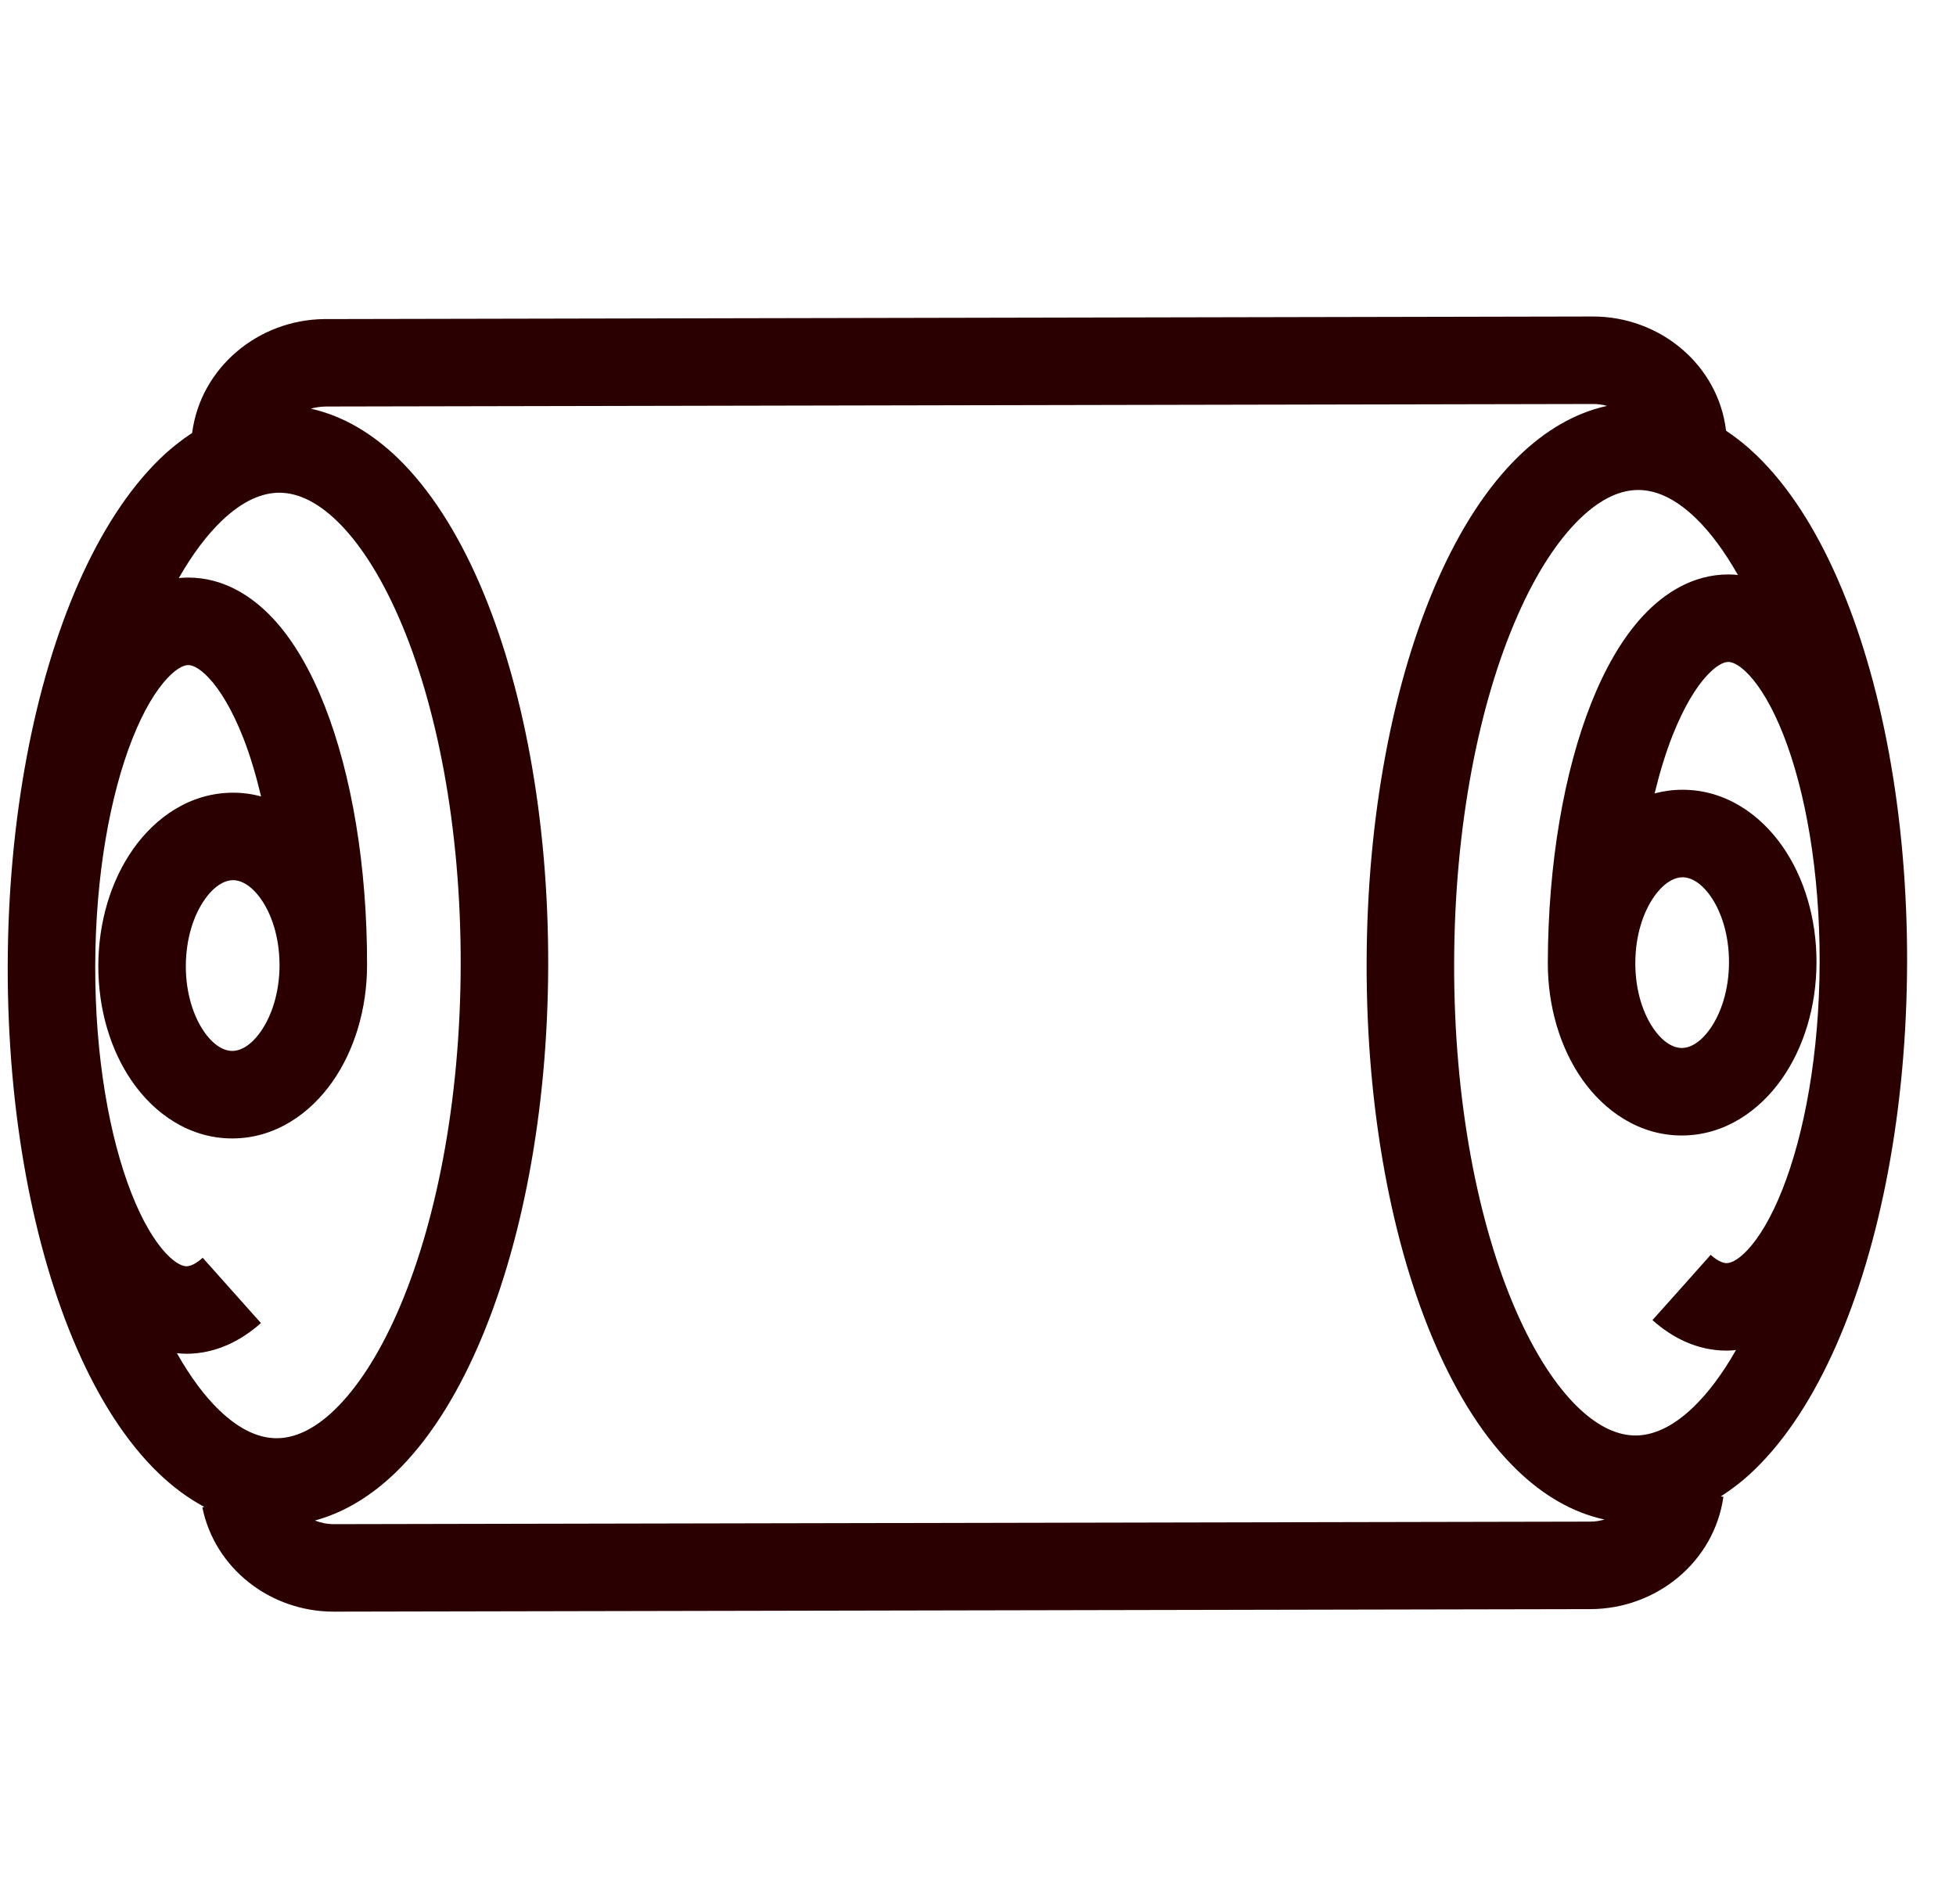 <svg width="38" height="37" viewBox="0 0 38 37" fill="none" xmlns="http://www.w3.org/2000/svg">
<path d="M30.944 6.15C32.246 6.148 33.38 7.086 33.533 8.369C33.741 8.508 33.939 8.667 34.123 8.845C34.754 9.453 35.282 10.292 35.706 11.264C36.556 13.209 37.056 15.839 37.05 18.699C37.043 21.559 36.531 24.192 35.673 26.14C35.245 27.112 34.714 27.953 34.082 28.562C33.88 28.758 33.66 28.929 33.43 29.077L33.481 29.085C33.303 30.347 32.183 31.264 30.896 31.267L6.489 31.316C5.253 31.319 4.173 30.478 3.931 29.29L3.969 29.281C3.647 29.109 3.349 28.884 3.077 28.622C2.447 28.014 1.918 27.175 1.494 26.203C0.645 24.257 0.144 21.627 0.15 18.767C0.157 15.906 0.67 13.275 1.527 11.327C1.956 10.354 2.487 9.514 3.118 8.904C3.31 8.719 3.517 8.555 3.733 8.412C3.896 7.149 5.01 6.215 6.297 6.2H6.305L30.944 6.15ZM6.315 7.899L6.316 7.9C6.218 7.902 6.125 7.916 6.039 7.941C6.674 8.082 7.241 8.432 7.724 8.897C8.354 9.506 8.882 10.346 9.307 11.317C10.156 13.263 10.657 15.893 10.65 18.753C10.644 21.613 10.131 24.244 9.273 26.192C8.845 27.165 8.314 28.006 7.683 28.615C7.23 29.052 6.704 29.387 6.118 29.545C6.229 29.589 6.352 29.616 6.486 29.616L30.892 29.567C30.991 29.567 31.084 29.552 31.171 29.526C30.532 29.388 29.962 29.038 29.477 28.569C28.846 27.961 28.318 27.121 27.894 26.149C27.044 24.204 26.544 21.574 26.55 18.714C26.556 15.854 27.069 13.223 27.927 11.274C28.355 10.302 28.886 9.461 29.518 8.852C30.006 8.381 30.579 8.027 31.221 7.887C31.136 7.863 31.045 7.849 30.948 7.85L6.315 7.899ZM5.425 9.574C5.098 9.575 4.718 9.724 4.299 10.128C4.018 10.399 3.739 10.768 3.474 11.232C3.533 11.227 3.592 11.223 3.653 11.223C4.332 11.221 4.889 11.573 5.304 12.018C5.717 12.46 6.048 13.055 6.309 13.719C6.832 15.051 7.135 16.833 7.131 18.76C7.129 19.606 6.887 20.409 6.456 21.023C6.027 21.633 5.354 22.119 4.517 22.121C3.677 22.123 3.003 21.638 2.575 21.026C2.146 20.413 1.908 19.61 1.91 18.764C1.912 17.918 2.153 17.115 2.584 16.502C3.013 15.891 3.686 15.405 4.524 15.403C4.716 15.403 4.899 15.428 5.072 15.475C4.972 15.057 4.858 14.675 4.727 14.34C4.512 13.794 4.278 13.41 4.061 13.177C3.845 12.945 3.708 12.923 3.657 12.923C3.606 12.923 3.467 12.947 3.248 13.181C3.029 13.416 2.791 13.802 2.574 14.35C2.142 15.44 1.854 17.003 1.85 18.771C1.846 20.539 2.127 22.1 2.554 23.188C2.768 23.734 3.004 24.118 3.221 24.351C3.437 24.582 3.574 24.605 3.624 24.605C3.67 24.604 3.773 24.587 3.938 24.44L5.069 25.708C4.684 26.052 4.196 26.303 3.627 26.305C3.562 26.305 3.499 26.3 3.437 26.294C3.7 26.759 3.977 27.129 4.257 27.399C4.673 27.8 5.05 27.947 5.376 27.946C5.703 27.946 6.083 27.797 6.502 27.393C6.925 26.984 7.346 26.353 7.718 25.508C8.461 23.82 8.944 21.431 8.95 18.749C8.956 16.067 8.483 13.68 7.748 11.997C7.38 11.155 6.964 10.526 6.544 10.121C6.128 9.72 5.751 9.574 5.425 9.574ZM31.824 9.521C31.497 9.521 31.118 9.671 30.698 10.075C30.275 10.483 29.854 11.114 29.483 11.959C28.739 13.646 28.256 16.036 28.25 18.718C28.244 21.4 28.717 23.787 29.452 25.47C29.82 26.312 30.236 26.94 30.656 27.346C31.072 27.747 31.449 27.893 31.775 27.893C32.103 27.892 32.482 27.743 32.901 27.339C33.182 27.068 33.461 26.698 33.726 26.233C33.667 26.239 33.608 26.244 33.547 26.244C32.977 26.245 32.488 25.995 32.103 25.651L32.669 25.018L33.234 24.383C33.397 24.528 33.498 24.544 33.543 24.544C33.595 24.544 33.734 24.52 33.952 24.286C34.172 24.051 34.409 23.665 34.626 23.117C35.058 22.027 35.346 20.464 35.351 18.696C35.355 16.928 35.074 15.367 34.647 14.279C34.432 13.733 34.197 13.349 33.98 13.116C33.764 12.885 33.627 12.862 33.576 12.862C33.524 12.863 33.385 12.886 33.167 13.12C32.947 13.355 32.711 13.742 32.494 14.289C32.362 14.623 32.246 15.002 32.145 15.417C32.315 15.372 32.495 15.346 32.684 15.346C33.523 15.344 34.197 15.829 34.625 16.44C35.055 17.054 35.292 17.857 35.29 18.703C35.288 19.549 35.047 20.352 34.616 20.965C34.187 21.575 33.514 22.062 32.676 22.064C31.837 22.065 31.163 21.58 30.735 20.969C30.306 20.355 30.069 19.553 30.07 18.707C30.075 16.78 30.385 14.996 30.913 13.663C31.177 12.999 31.511 12.404 31.925 11.961C32.34 11.517 32.896 11.164 33.573 11.162C33.638 11.162 33.701 11.166 33.763 11.172C33.499 10.707 33.223 10.337 32.943 10.067C32.528 9.666 32.151 9.52 31.824 9.521ZM4.527 17.102C4.393 17.103 4.185 17.181 3.976 17.48C3.768 17.775 3.612 18.228 3.61 18.768C3.609 19.307 3.763 19.758 3.968 20.051C4.174 20.346 4.38 20.421 4.513 20.421C4.647 20.421 4.855 20.344 5.065 20.045C5.273 19.749 5.429 19.296 5.431 18.757C5.431 18.743 5.43 18.729 5.43 18.716C5.423 18.194 5.272 17.758 5.072 17.473C4.866 17.178 4.66 17.102 4.527 17.102ZM32.688 17.046C32.554 17.046 32.345 17.123 32.135 17.422C31.927 17.718 31.771 18.171 31.77 18.71C31.768 19.25 31.923 19.701 32.128 19.994C32.335 20.289 32.54 20.364 32.673 20.364C32.807 20.364 33.015 20.287 33.225 19.988C33.433 19.692 33.589 19.239 33.59 18.699C33.591 18.16 33.438 17.709 33.233 17.416C33.026 17.121 32.82 17.046 32.688 17.046Z" fill="#2A0000"/>
</svg>
